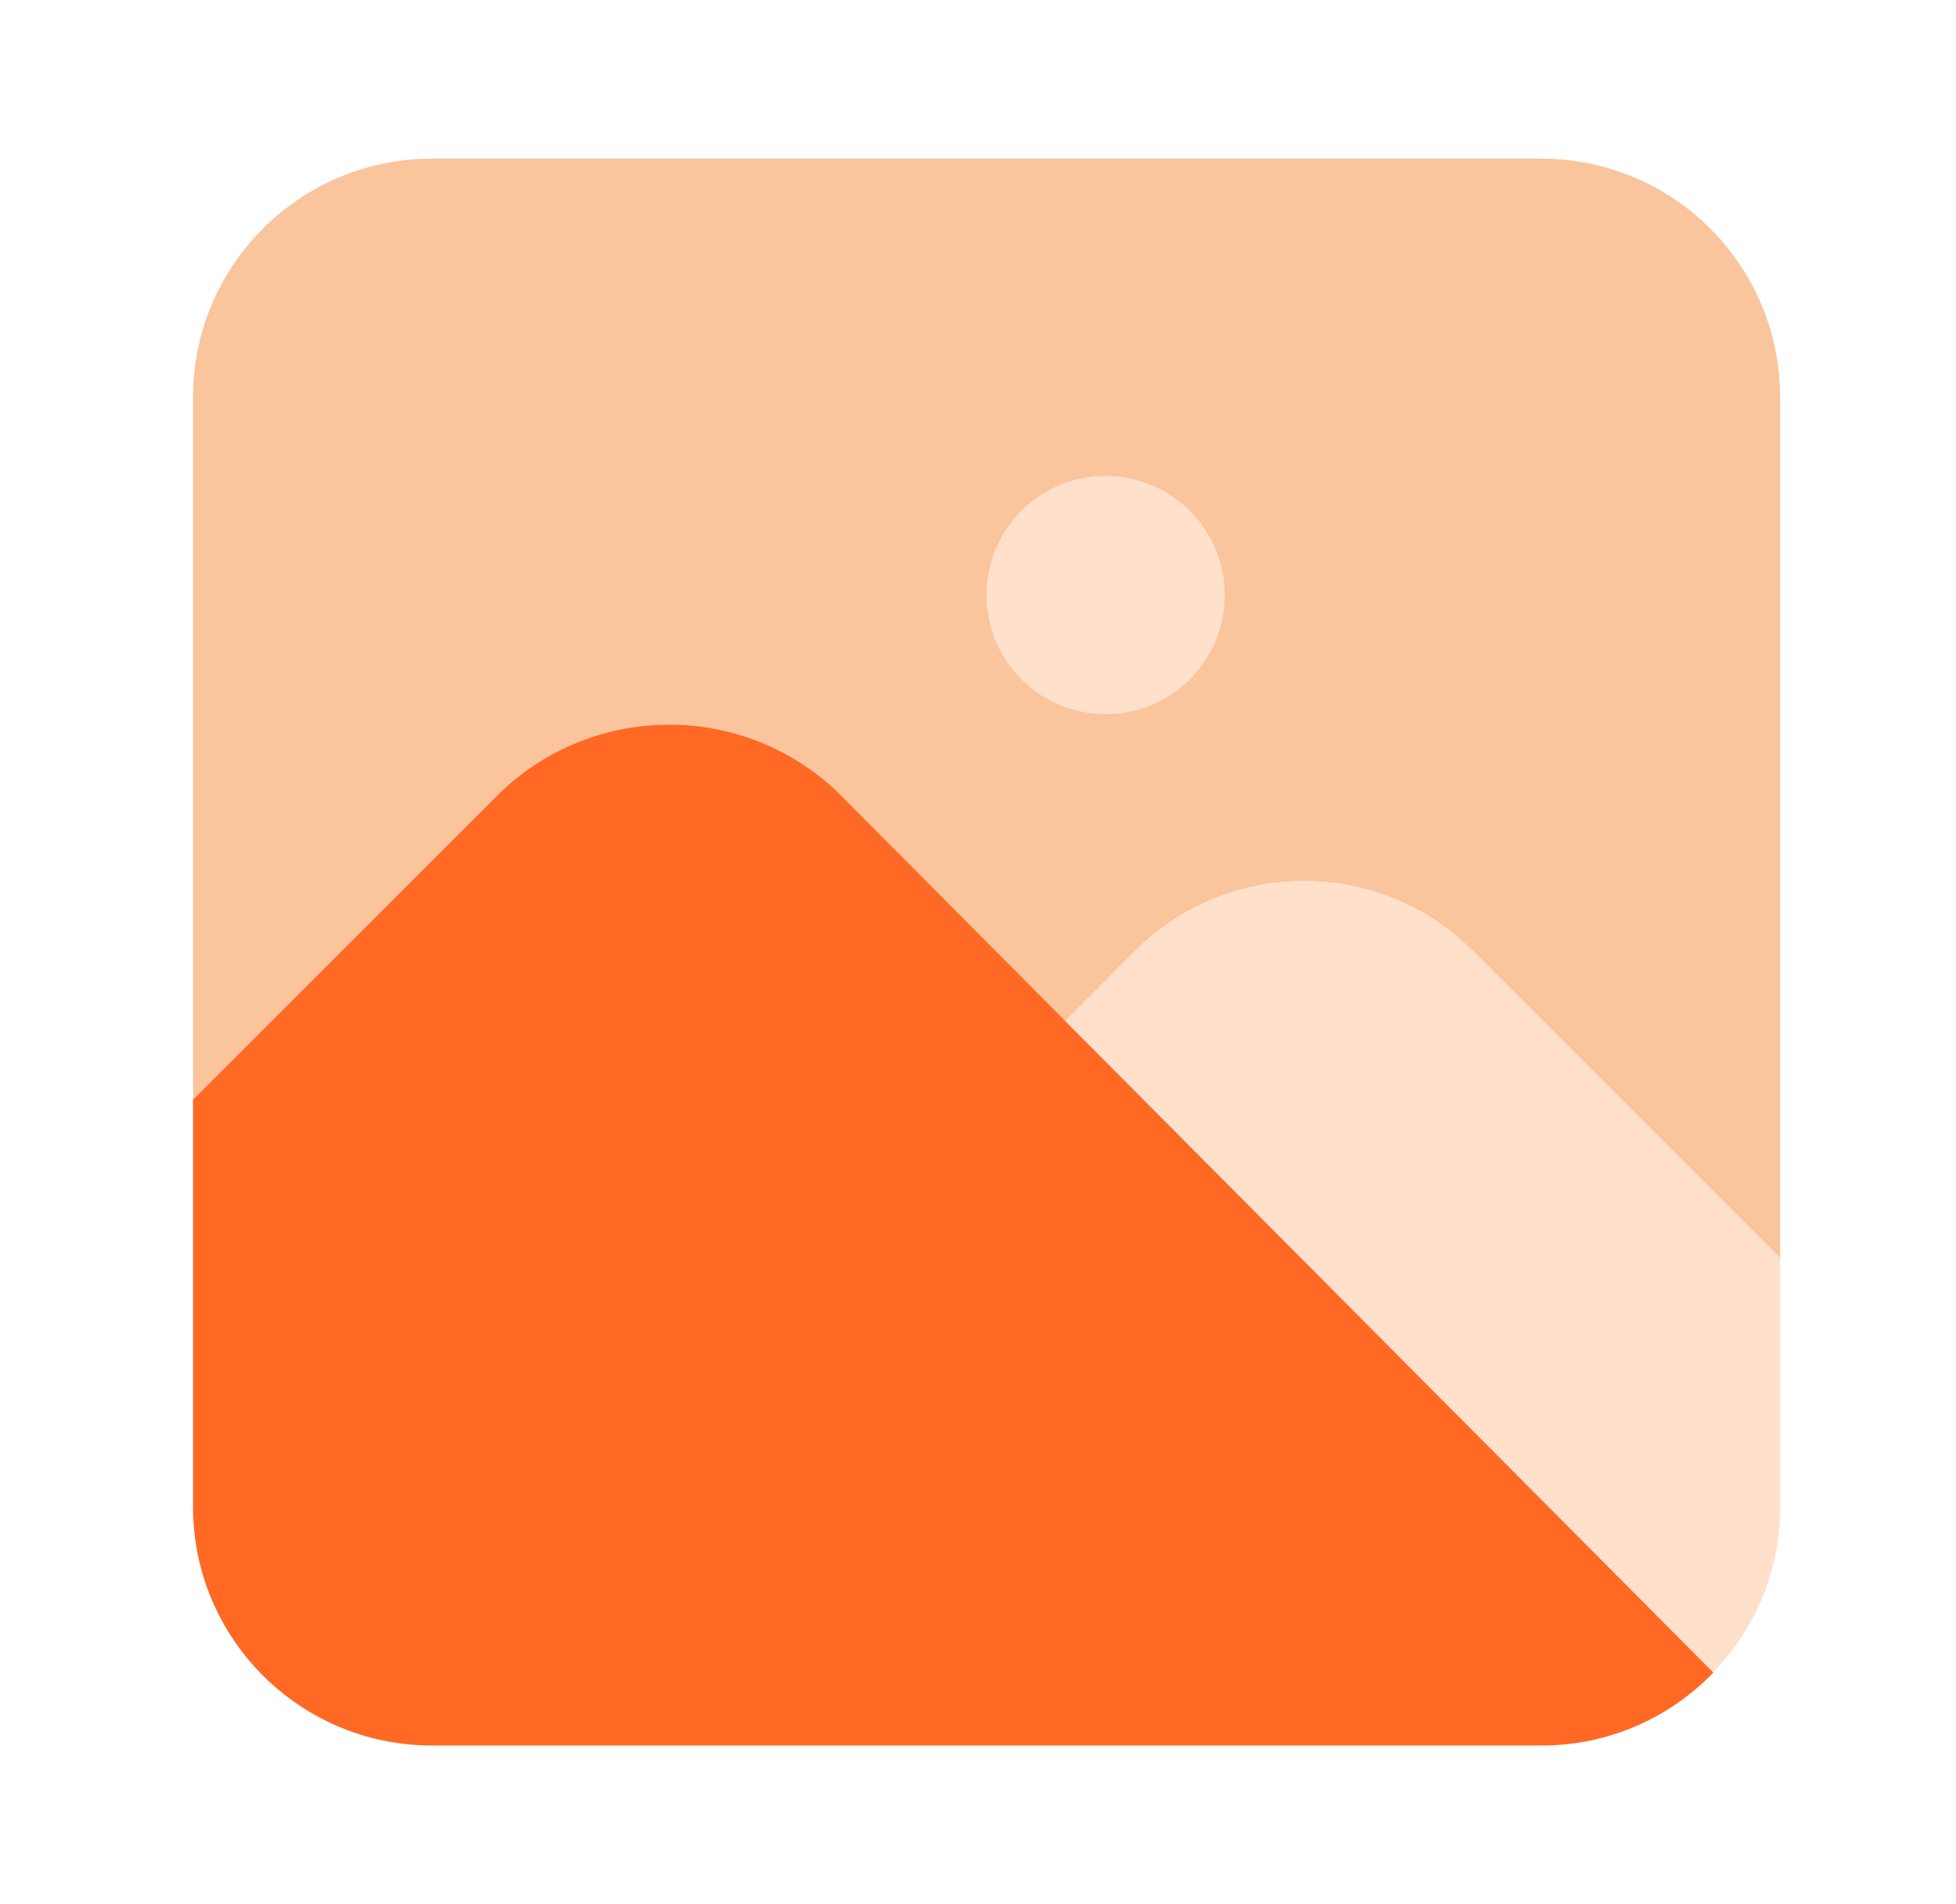 <svg width="38" height="37" viewBox="0 0 38 37" fill="none" xmlns="http://www.w3.org/2000/svg">
<g id="Scenery">
<path id="Vector" d="M21.479 13.875C20.201 13.875 19.166 12.84 19.166 11.562C19.166 10.285 20.201 9.25 21.479 9.25C22.756 9.25 23.791 10.285 23.791 11.562C23.79 12.839 22.755 13.874 21.479 13.875Z" fill="#FFE0CA"/>
<path id="Vector_2" d="M29.958 3.083H8.375C5.824 3.091 3.757 5.157 3.75 7.708V21.367L9.732 15.386C11.562 13.644 14.438 13.644 16.268 15.386L20.695 19.837L22.063 18.468C23.872 16.67 26.794 16.67 28.603 18.468L34.583 24.448V7.708C34.576 5.157 32.51 3.091 29.958 3.083ZM21.479 13.875C20.202 13.875 19.167 12.84 19.167 11.562C19.167 10.285 20.202 9.25 21.479 9.25C22.756 9.25 23.792 10.285 23.792 11.562C23.79 12.839 22.756 13.874 21.479 13.875Z" fill="#FAC49D"/>
<path id="Vector_3" d="M16.268 15.386C14.438 13.644 11.562 13.644 9.732 15.386L3.75 21.367V29.292C3.757 31.843 5.824 33.909 8.375 33.917H29.958C31.215 33.916 32.417 33.404 33.288 32.498L16.268 15.386Z" fill="#FF6924"/>
<path id="Vector_4" d="M34.584 24.448L28.604 18.468C26.794 16.67 23.873 16.67 22.064 18.468L20.695 19.837L33.282 32.492C34.118 31.636 34.585 30.488 34.584 29.292V24.448Z" fill="#FFE0CA"/>
</g>
</svg>
